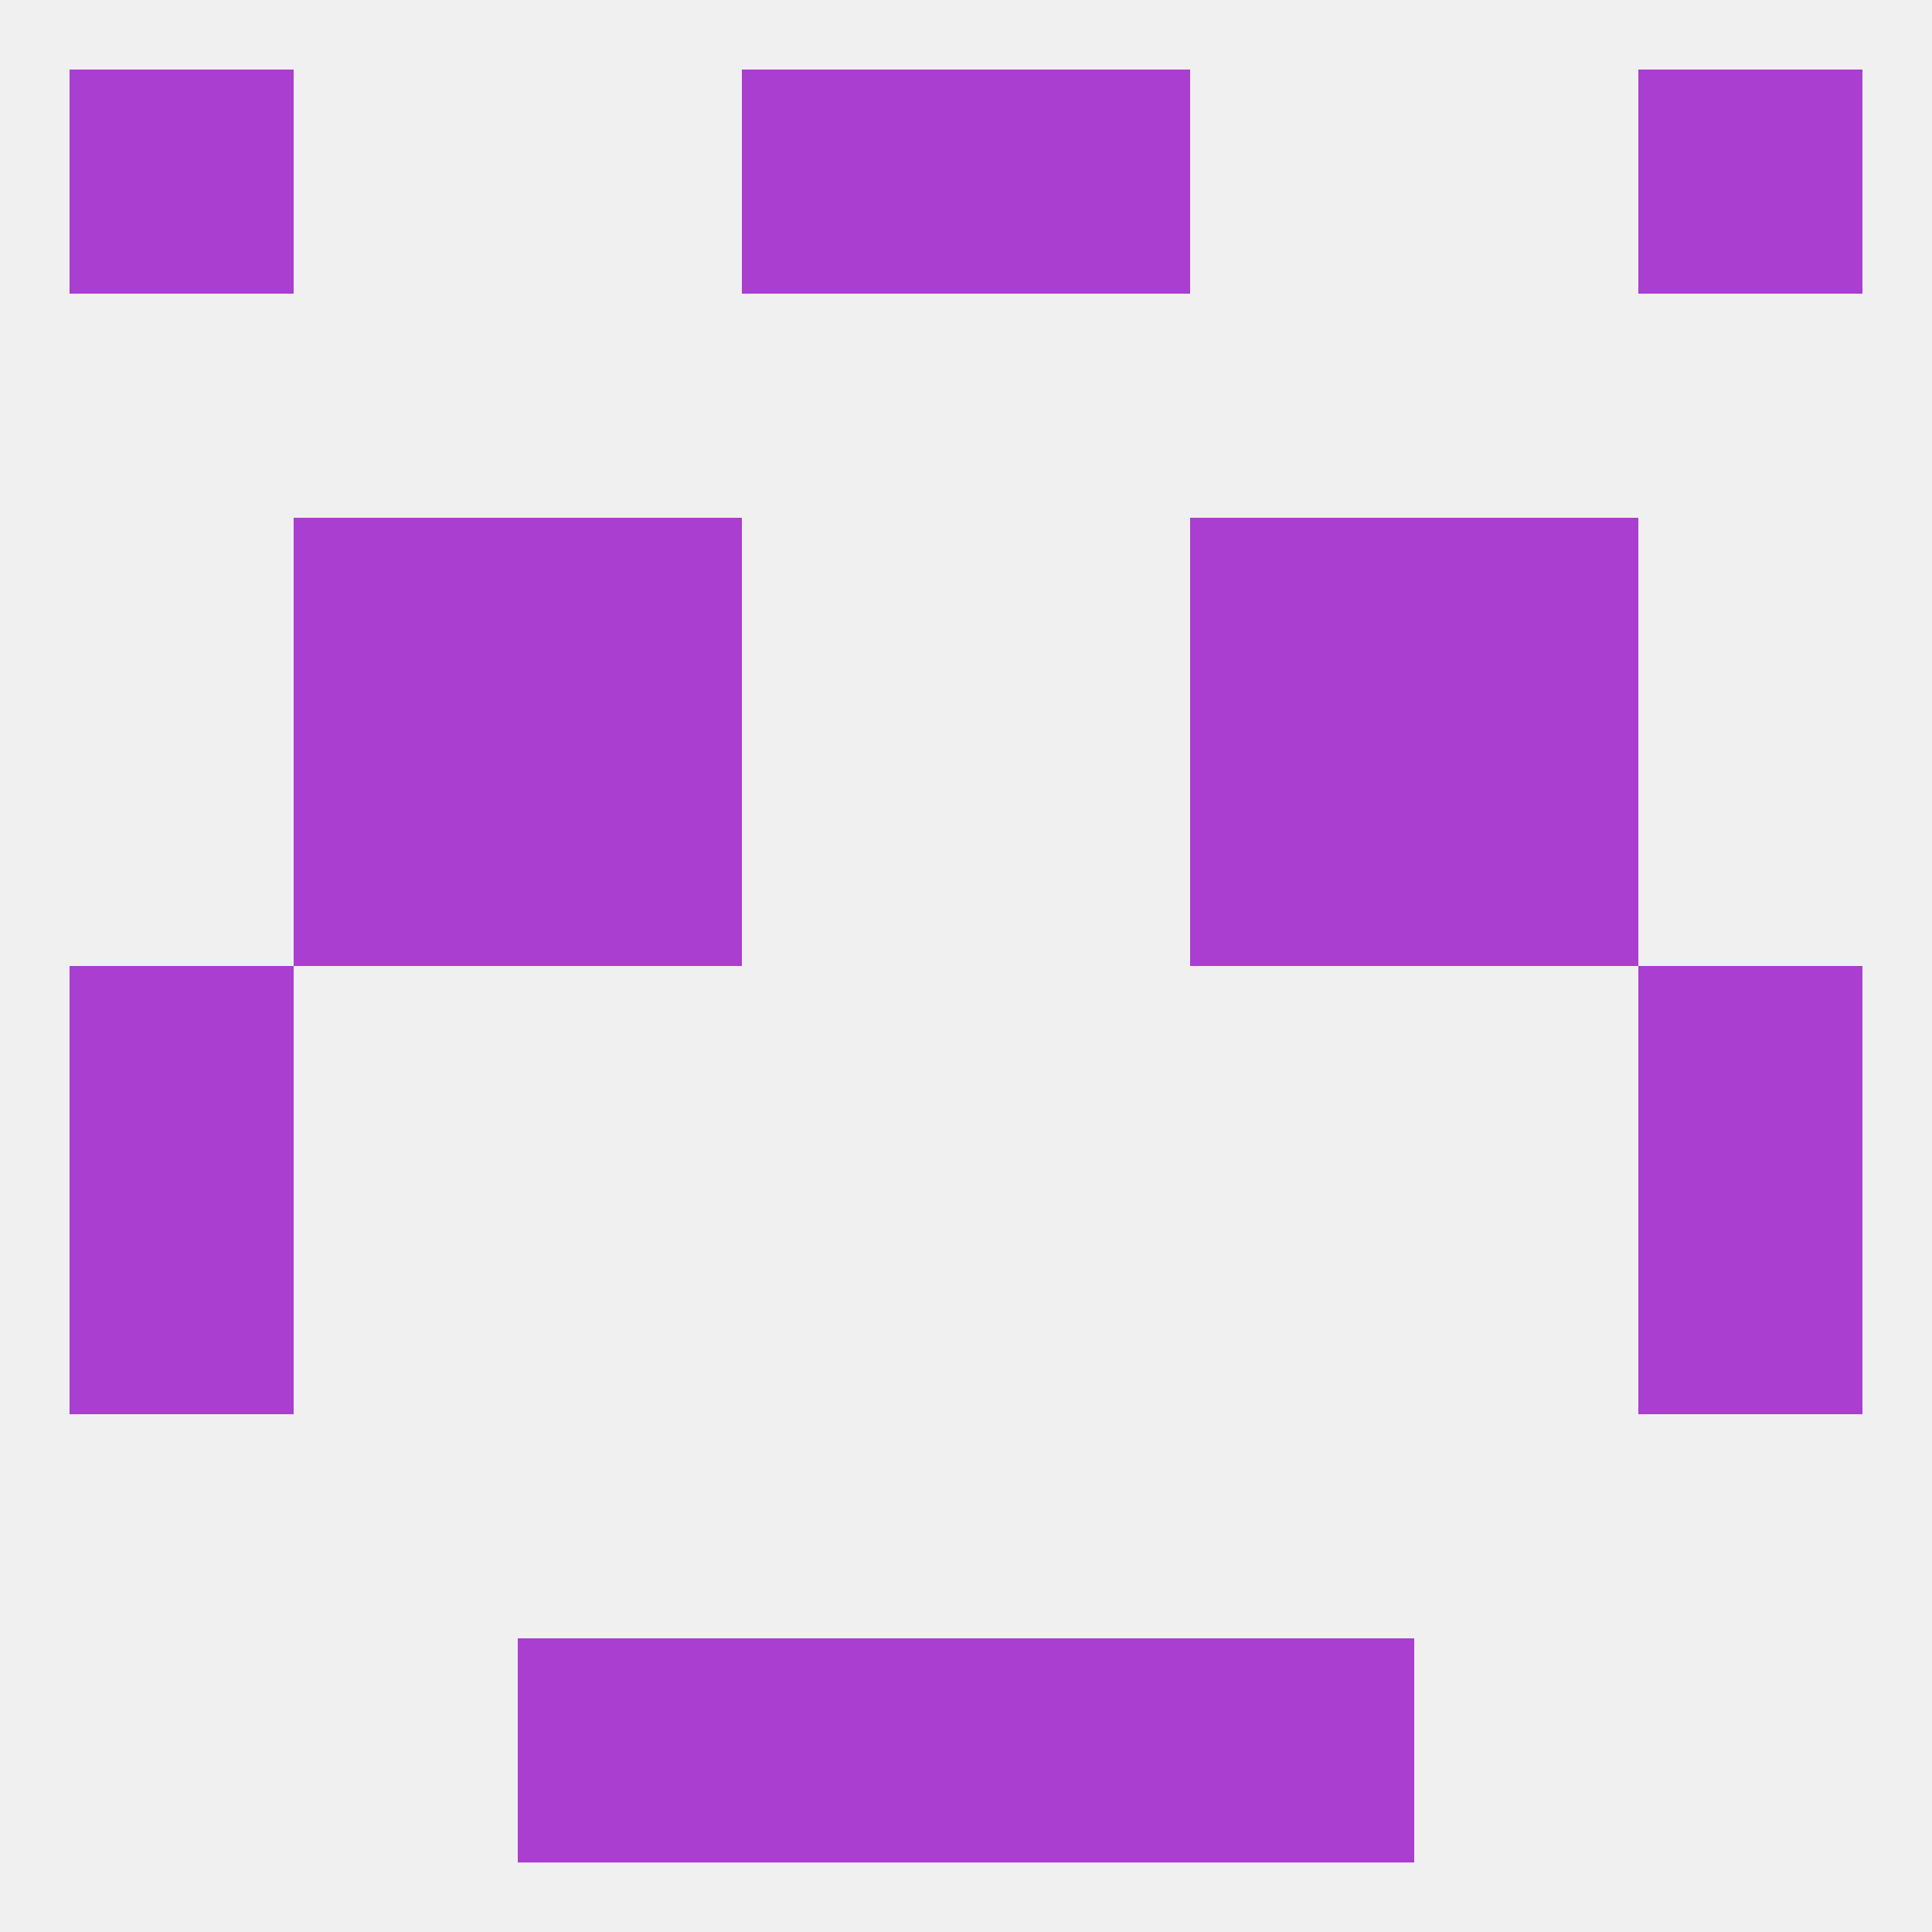 
<!--   <?xml version="1.0"?> -->
<svg version="1.1" baseprofile="full" xmlns="http://www.w3.org/2000/svg" xmlns:xlink="http://www.w3.org/1999/xlink" xmlns:ev="http://www.w3.org/2001/xml-events" width="250" height="250" viewBox="0 0 250 250" >
	<rect width="100%" height="100%" fill="rgba(240,240,240,255)"/>

	<rect x="9" y="154" width="29" height="29" fill="rgba(169,62,208,255)"/>
	<rect x="212" y="154" width="29" height="29" fill="rgba(169,62,208,255)"/>
	<rect x="96" y="212" width="29" height="29" fill="rgba(169,62,208,255)"/>
	<rect x="125" y="212" width="29" height="29" fill="rgba(169,62,208,255)"/>
	<rect x="67" y="212" width="29" height="29" fill="rgba(169,62,208,255)"/>
	<rect x="154" y="212" width="29" height="29" fill="rgba(169,62,208,255)"/>
	<rect x="212" y="9" width="29" height="29" fill="rgba(169,62,208,255)"/>
	<rect x="96" y="9" width="29" height="29" fill="rgba(169,62,208,255)"/>
	<rect x="125" y="9" width="29" height="29" fill="rgba(169,62,208,255)"/>
	<rect x="9" y="9" width="29" height="29" fill="rgba(169,62,208,255)"/>
	<rect x="9" y="125" width="29" height="29" fill="rgba(169,62,208,255)"/>
	<rect x="212" y="125" width="29" height="29" fill="rgba(169,62,208,255)"/>
	<rect x="38" y="67" width="29" height="29" fill="rgba(169,62,208,255)"/>
	<rect x="183" y="67" width="29" height="29" fill="rgba(169,62,208,255)"/>
	<rect x="67" y="67" width="29" height="29" fill="rgba(169,62,208,255)"/>
	<rect x="154" y="67" width="29" height="29" fill="rgba(169,62,208,255)"/>
	<rect x="183" y="96" width="29" height="29" fill="rgba(169,62,208,255)"/>
	<rect x="67" y="96" width="29" height="29" fill="rgba(169,62,208,255)"/>
	<rect x="154" y="96" width="29" height="29" fill="rgba(169,62,208,255)"/>
	<rect x="38" y="96" width="29" height="29" fill="rgba(169,62,208,255)"/>
</svg>